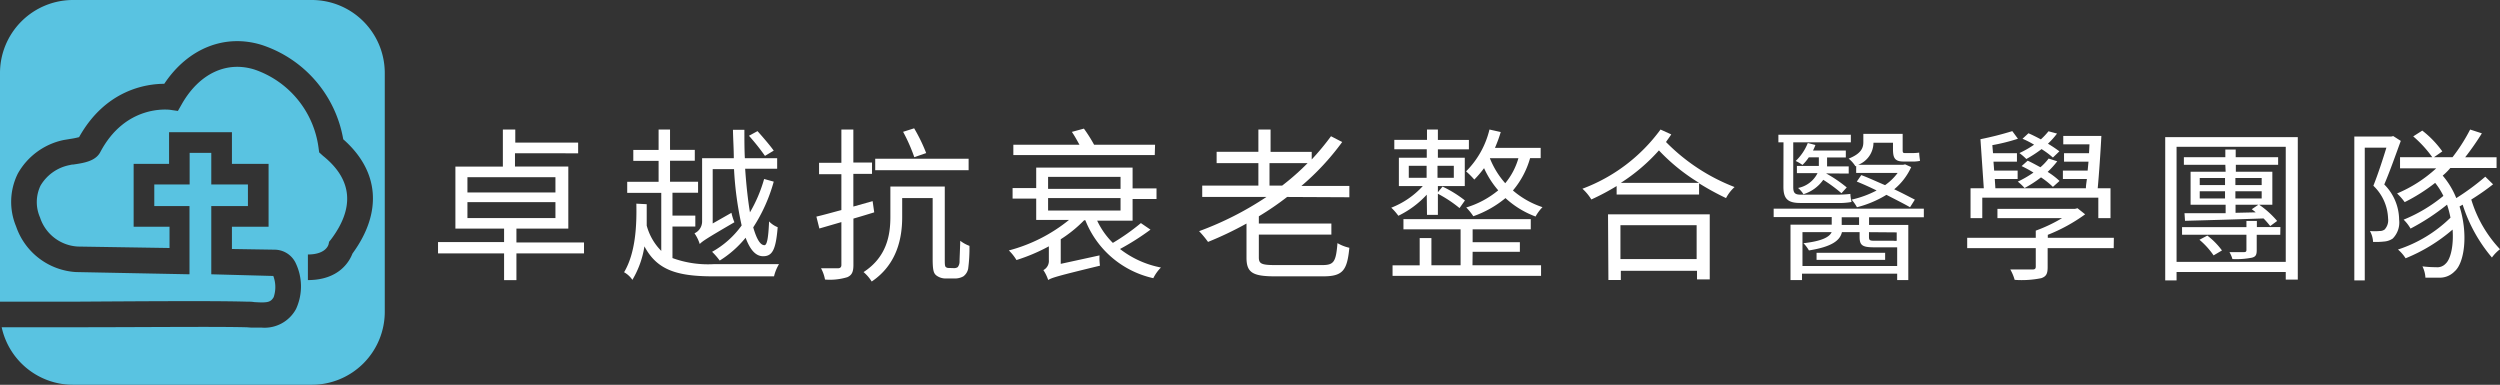 <?xml version="1.0" encoding="UTF-8"?> <svg xmlns="http://www.w3.org/2000/svg" id="圖層_1" data-name="圖層 1" viewBox="0 0 328.12 50.5"><rect x="0" y="0" width="328.12" height="50.5" fill="#333333" stroke="none"/><defs><style>.cls-1{fill:#59c3e1;fill-rule:evenodd;}.cls-2{fill:#fff;}</style></defs><title>logo2</title><path class="cls-1" d="M40.92,0H9.59A9.59,9.59,0,0,0,0,9.59v30c2.5,0,6.26,0,10.39,0,8.27-.05,17.63-.12,21.89,0,.37,0,.74,0,1.1.06,1.8.12,2.15,0,2.54-.65a4.14,4.14,0,0,0-.05-2.78L27.73,36V31.21h0V27.05h4.81V24.21H27.73V20.06H24.89v4.15H20.25v2.84h4.62V36L10.1,35.71H10a8.87,8.87,0,0,1-7.89-6,8.34,8.34,0,0,1,.23-6.93,9,9,0,0,1,6-4.4l.83-.14A10.73,10.73,0,0,0,10.38,18c3.48-6.23,8.84-7,11.18-7,3.11-4.68,8-6.62,12.86-5.08A15.88,15.88,0,0,1,45.05,18.28c4.73,4.16,5.18,9.58,1.21,15-.38,1-1.74,3.48-5.85,3.48h0V33.4c2.22,0,2.65-1.1,2.71-1.32l.08-.36.21-.25c3.18-4.2,2.84-7.91-1-11L41.89,20l-.09-.67A12.58,12.58,0,0,0,33.41,9.13c-3.66-1.15-7.21.51-9.49,4.43l-.57,1-1.12-.16c-.23,0-5.78-.67-9.07,5.57-.63,1.19-2.16,1.42-3.51,1.62-.21,0-.4.05-.52.08a5.68,5.68,0,0,0-3.81,2.69,5,5,0,0,0-.07,4.17,5.53,5.53,0,0,0,5,3.83l12,.19V29.76H17.54V21.51h4.65V17.35h8.25v4.16h4.81v8.25H30.44v2.92l5.65.09a3.08,3.08,0,0,1,2.68,1.68,7.08,7.08,0,0,1,.08,6.11A4.69,4.69,0,0,1,34.37,43c-.43,0-.85,0-1.22,0s-.63-.05-.95-.05c-4.21-.1-13.54,0-21.78,0-4,0-7.7,0-10.2,0A9.58,9.58,0,0,0,9.59,50.5H40.92a9.58,9.58,0,0,0,9.58-9.58V9.59A9.58,9.58,0,0,0,40.92,0"></path><path class="cls-2" d="M76.65,33.26H67.78v3.51H66.16V33.26H57.49V31.77h8.67V30H59.77V21.87H66V17h1.63v1.72h8.25v1.4H67.59v1.74h7V30H67.78v1.82h8.87Zm-15.3-8H72.9v-2H61.35Zm0,3.36H72.9V26.53H61.35Z"></path><path class="cls-2" d="M88.26,33.87a13.58,13.58,0,0,0,5.4.8c1,0,7.32,0,8.58,0a5.61,5.61,0,0,0-.65,1.6H93.66c-4.73,0-7.41-.78-9.08-3.94A12.23,12.23,0,0,1,83,36.73a3.23,3.23,0,0,0-1.09-1c1.52-2.56,1.67-6.16,1.61-9l1.36.07c0,.91,0,1.86,0,2.81a7.45,7.45,0,0,0,1.91,3.32V25.31H82.32V23.86h4.12V21.11H83.12V19.68h3.32V17h1.5v2.67h3.25v1.43H87.94v2.75h3.68v1.45H88.26v3h3v1.43h-3ZM96,27.93a7.28,7.28,0,0,0,.39,1.24c-3.68,2.14-4.23,2.51-4.55,2.86a5.13,5.13,0,0,0-.69-1.41,1.7,1.7,0,0,0,1-1.52V20.76h4.16c0-1.21-.09-2.47-.11-3.72h1.5c0,1.27,0,2.53.06,3.72H102v1.39h-4.2c.15,2.21.37,4.16.63,5.72a18.63,18.63,0,0,0,1.86-4.38l1.26.35a21.47,21.47,0,0,1-2.69,6c.43,1.49.91,2.34,1.47,2.34.35,0,.52-1,.61-3.12a3.18,3.18,0,0,0,1.13.76c-.24,2.92-.68,3.81-1.91,3.81-1,0-1.73-.89-2.3-2.43a13.65,13.65,0,0,1-3.4,3,9.06,9.06,0,0,0-1-1.15,11.87,11.87,0,0,0,3.88-3.46,44.27,44.27,0,0,1-1-7.39h-2.8v7.13Zm4.4-7.47a28.3,28.3,0,0,0-2.1-2.64l1.12-.61c.74.82,1.67,1.91,2.13,2.56Z"></path><path class="cls-2" d="M114.74,27.87c-.91.28-1.82.56-2.73.82v6.09c0,.93-.22,1.34-.8,1.6a7.86,7.86,0,0,1-2.93.31,5,5,0,0,0-.52-1.48c1,0,2,0,2.23,0s.44-.1.44-.43V29.15l-2.89.84-.39-1.56c.91-.21,2-.52,3.28-.86V22.86H107.5V21.37h2.93V17H112v4.33h2.45v1.49H112v4.29l2.53-.71Zm10.46,7.32a.82.82,0,0,0,.5-.13,1.18,1.18,0,0,0,.24-.73c0-.46.06-1.46.09-2.73a4.59,4.59,0,0,0,1.21.67,20.49,20.49,0,0,1-.17,3,1.65,1.65,0,0,1-.63,1,2.25,2.25,0,0,1-1.15.28h-1.15a2,2,0,0,1-1.26-.41c-.34-.28-.47-.67-.47-2.19V26h-4V28.5c0,2.71-.65,6.19-4,8.45a5.35,5.35,0,0,0-1.07-1.24c3.08-2,3.52-4.92,3.52-7.23v-4H124v9.58c0,.56,0,.89.15,1a.58.58,0,0,0,.39.11Zm1.93-12.85H114.87V20.83h12.26ZM120,20.63a22.37,22.37,0,0,0-1.47-3.33l1.45-.46a22.27,22.27,0,0,1,1.58,3.25Z"></path><path class="cls-2" d="M151,30.14a33.32,33.32,0,0,1-4,2.54,12.59,12.59,0,0,0,5.37,2.43,5.41,5.41,0,0,0-1,1.4,12.5,12.5,0,0,1-8.92-7.6h-.16a16.9,16.9,0,0,1-3.07,2.49v3.23l5.09-1.11a7.17,7.17,0,0,0,.06,1.35c-5.61,1.36-6.32,1.58-6.8,1.88a5.22,5.22,0,0,0-.63-1.3,1.35,1.35,0,0,0,.72-1.32v-1.8a24,24,0,0,1-4.25,1.8,6.2,6.2,0,0,0-1-1.26,21,21,0,0,0,7.89-4H136V26.07h-3.1V24.68H136V22h12.65v2.73h3.14v1.39h-3.14v2.84H144a10.22,10.22,0,0,0,2.06,2.92,28.42,28.42,0,0,0,3.68-2.6Zm.56-9.79H133V19h8.68c-.3-.54-.65-1.19-1-1.69l1.58-.43A19.19,19.19,0,0,1,143.6,19h8Zm-14,2.86v1.58h9.51V23.21Zm0,4.42h9.51V26h-9.51Z"></path><path class="cls-2" d="M168.93,25.85a37.32,37.32,0,0,1-3.71,2.54v.95h9.52v1.45h-9.52v3c0,.82.35,1,2.15,1h6.17c1.54,0,1.8-.43,2-2.88a5.45,5.45,0,0,0,1.56.61c-.29,3-.87,3.75-3.45,3.75h-6.28c-2.95,0-3.77-.48-3.77-2.45V29.34a44.92,44.92,0,0,1-5.05,2.41,13.22,13.22,0,0,0-1.17-1.41,42,42,0,0,0,8.84-4.49h-8.43V24.36h7.37V21.41h-5.48V19.92h5.48V17h1.6v2.93h5.4v1a33.26,33.26,0,0,0,2.53-3.05l1.47.76a33.11,33.11,0,0,1-5.35,5.76h6.29v1.49Zm-.65-1.49a31.56,31.56,0,0,0,3.34-2.95h-5v2.95Z"></path><path class="cls-2" d="M187.26,25.55a12.41,12.41,0,0,1-3.73,2.77,7.06,7.06,0,0,0-.93-1.06,11,11,0,0,0,4.14-2.84H183.6V20.7h3.66V19.59H183V18.36h4.29V17h1.43v1.37h4.07v1.23h-4.07V20.7h3.53v3.72h-3.53v.81l.61-.74a15.16,15.16,0,0,1,2.94,1.82l-.71,1a16.63,16.63,0,0,0-2.84-1.88v2.77h-1.43Zm6,9.27h9v1.39H182.77V34.82h3.56V31.25h1.54v3.57h3.83V30.1h-7.5V28.76h16.71V30.1h-7.63v1.69h6.2v1.26h-6.2Zm-8.36-11.48h2.34V21.76h-2.34Zm3.77-1.58v1.58h2.14V21.76Zm12.15-1A11.32,11.32,0,0,1,198.57,25a11.39,11.39,0,0,0,3.88,2.19,5.59,5.59,0,0,0-.91,1.23A12,12,0,0,1,197.59,26a13.72,13.72,0,0,1-4.22,2.38,7.44,7.44,0,0,0-.93-1.15,12,12,0,0,0,4.2-2.25,11.79,11.79,0,0,1-1.86-2.91,13.93,13.93,0,0,1-1.28,1.5,11,11,0,0,0-1.08-1.08A11.58,11.58,0,0,0,195.49,17l1.48.33a18.41,18.41,0,0,1-.76,2.08h6v1.34Zm-3.27,3.3a9.05,9.05,0,0,0,1.74-3.3l-3.75,0A11.13,11.13,0,0,0,197.57,24.06Z"></path><path class="cls-2" d="M219.35,17.64c-.22.35-.46.65-.69,1a25.45,25.45,0,0,0,9,5.91A5.09,5.09,0,0,0,226.54,26,34.65,34.65,0,0,1,223,24.06v1.47H212.18V24.42a31.14,31.14,0,0,1-3.32,1.76,6.36,6.36,0,0,0-1.17-1.41A22.39,22.39,0,0,0,217.94,17Zm-8.3,10.49H224.4v8.54h-1.67V35.54h-10v1.21h-1.63Zm1.63,1.43V34h10V29.56ZM223,24a25.14,25.14,0,0,1-5.27-4.26,24,24,0,0,1-5,4.26Z"></path><path class="cls-2" d="M245.31,28.52v1h5.15v7.24H249v-.84H236.51v.84H235V29.49h5.41v-1h-7.62V27.39H252.5v1.13Zm-11.23-9.84h-.67v-1h9.51v1h-7.56v5.87c0,.78.22,1,1,1h4.57a14.35,14.35,0,0,0,1.93-.1c0,.34.09.78.15,1.06a9.41,9.41,0,0,1-2,.13h-4.73c-1.69,0-2.21-.59-2.21-2.15Zm5.59,4.08,0,0a17.59,17.59,0,0,1,2.71,1.84l-.69.76a20.12,20.12,0,0,0-2.39-1.76,5,5,0,0,1-2.6,1.89,3.47,3.47,0,0,0-.71-.82,3.63,3.63,0,0,0,2.56-1.95h-2.71v-.94h2.88V20.65h-1.32a5.72,5.72,0,0,1-.83,1,5.08,5.08,0,0,0-.89-.52,6.61,6.61,0,0,0,1.59-2.36l1,.26a5.61,5.61,0,0,1-.32.73h4.31v.91H239.8v1.17h2.84v.94ZM249,34.91V32.46h-3c-1.54,0-1.93-.24-1.93-1.36v-.63h-2.32c-.24,1.06-1.26,1.91-4.33,2.4a4.76,4.76,0,0,0-.72-.95c2.51-.28,3.42-.84,3.7-1.45h-3.83v4.44Zm-10.58-1.73h9v.93h-9ZM244,28.52h-2.28v1H244Zm-.48-6.7a3.87,3.87,0,0,0-.89-1c1.63-.65,1.93-1.39,1.93-2.15v-1.1h5.16v2c0,.41,0,.52.3.52H251a6.44,6.44,0,0,0,.89-.06c0,.3.07.78.11,1.08a3.83,3.83,0,0,1-.95.09h-1.19c-1.18,0-1.41-.46-1.41-1.65v-.82h-2.56a3.14,3.14,0,0,1-2,2.9h5.89l.26-.06.8.36a8.07,8.07,0,0,1-2.23,2.91c1,.47,2,1,2.71,1.36l-.63,1c-.76-.44-1.88-1-3.1-1.63a13.9,13.9,0,0,1-3.87,1.63,5.57,5.57,0,0,0-.7-1A13.28,13.28,0,0,0,246.3,25c-.89-.44-1.8-.85-2.6-1.17l.59-.85c1,.37,2,.85,3.12,1.32a7.17,7.17,0,0,0,1.65-1.6h-5.44v-.91Zm1.78,8.65v.63c0,.43.1.5.76.5h2.47a1.47,1.47,0,0,0,.41,0v-1.1Z"></path><path class="cls-2" d="M277.42,32.57h-8.67v2.49c0,.85-.17,1.22-.84,1.45a12.9,12.9,0,0,1-3.49.22,6.06,6.06,0,0,0-.57-1.36c1.35,0,2.56,0,2.89,0s.45-.09.45-.39V32.57h-9V31.21h9v-.94a19.83,19.83,0,0,0,3.45-1.64h-8.48V27.41h10.19l.32-.08,1,.8a22.18,22.18,0,0,1-4.9,2.69v.39h8.67Zm-17.25-3.94h-1.54V24.71h1.74l-.44-6.44a42.42,42.42,0,0,0,4.18-1.06l.74,1a25,25,0,0,1-3.36.84l.09,1.06h3.14v1.11h-3.08l.09,1.17h3.08v1.1h-3l.08,1.22h11.88c0-.39.08-.78.13-1.22h-3.15v-1.1H274l.11-1.17h-3.21V20.11h3.28l.06-1.17h-3.44v-1.1h5c-.11,2.14-.3,4.94-.48,6.87H277v3.92H275.4V25.94H260.17Zm9.27-4.1a10.85,10.85,0,0,0-1.56-1.25,15.5,15.5,0,0,1-2.16,1.4,6.08,6.08,0,0,0-.89-.84,14.11,14.11,0,0,0,2.06-1.19,15.15,15.15,0,0,0-1.56-.85l.8-.71c.54.24,1.1.56,1.67.86a7.26,7.26,0,0,0,1.08-1.14l1.13.36a11.56,11.56,0,0,1-1.26,1.39,9.6,9.6,0,0,1,1.56,1.19Zm0-3.85a10.87,10.87,0,0,0-1.49-1.11,15.94,15.94,0,0,1-2,1.3,7.47,7.47,0,0,0-.91-.78,13.15,13.15,0,0,0,1.93-1.1,12.19,12.19,0,0,0-1.52-.78l.78-.72c.52.22,1.06.5,1.63.8a9.14,9.14,0,0,0,1-1.06l1.12.3a10.34,10.34,0,0,1-1.19,1.33,17.49,17.49,0,0,1,1.5,1Z"></path><path class="cls-2" d="M301.58,18v18.7H300v-1H285.67V36.8h-1.49V18ZM300,34.37V19.27H285.67v15.1Zm-.72-3.55h-3.09v2c0,.63-.13.87-.63,1A10.7,10.7,0,0,1,293,34a3.68,3.68,0,0,0-.39-.91c.87,0,1.69,0,1.91,0s.32-.07.32-.28v-2h-8.45v-1h8.45V29h1.37v.8h3.09Zm-7.21-9.19h-5.44v-1h5.44v-1h1.36v1H299v1h-5.55v.91h4.79v4.33h-1.73A12,12,0,0,1,298.87,29l-.91.67a11.28,11.28,0,0,0-.87-1c-3.75.13-7.63.24-10.31.31l-.07-1c1.43,0,3.34,0,5.4,0V26.87h-4.6V22.54h4.6Zm-2.36,9.29a9.74,9.74,0,0,1,1.92,1.95l-1.1.65a10.15,10.15,0,0,0-1.86-2.05Zm-1-6.63h3.32v-.93h-3.32Zm3.32,1.76V25.1h-3.32v.95Zm1.36-2.69v.93h3.45v-.93Zm3.45,1.74h-3.45v.95h3.45Zm-.78,2.77c-.17-.15-.35-.28-.52-.41l.87-.59h-3v1.06Z"></path><path class="cls-2" d="M315.1,18.49c-.65,1.77-1.43,4-2.17,5.72a6.62,6.62,0,0,1,1.95,4.61,3,3,0,0,1-.84,2.49,2.31,2.31,0,0,1-1.13.39,9.8,9.8,0,0,1-1.45.05,3.24,3.24,0,0,0-.41-1.43,6.67,6.67,0,0,0,1.25,0,1.08,1.08,0,0,0,.68-.2,1.79,1.79,0,0,0,.45-1.45,6.2,6.2,0,0,0-1.93-4.29c.63-1.58,1.26-3.53,1.71-5h-2.84V36.8H309V17.92h4.85l.26-.06Zm12.11,5.7c-.84.67-1.86,1.38-2.86,2a16.41,16.41,0,0,0,3.77,6.52,5.23,5.23,0,0,0-1.06,1.09,20.23,20.23,0,0,1-3.84-6.94l-.41.24c1.15,3.62.65,7.41-.65,8.52a2.7,2.7,0,0,1-2.12.82c-.41,0-1.13,0-1.71,0a3.71,3.71,0,0,0-.39-1.48,14.7,14.7,0,0,0,1.8.11,1.48,1.48,0,0,0,1.25-.47c.65-.59,1.06-2.34.91-4.47a22.16,22.16,0,0,1-6.17,3.77,5.11,5.11,0,0,0-1-1.15,17.65,17.65,0,0,0,6.89-4.18,13.13,13.13,0,0,0-.45-1.71A28.93,28.93,0,0,1,316.38,30a5.3,5.3,0,0,0-.91-1.17,19.92,19.92,0,0,0,5.22-3.12A9.23,9.23,0,0,0,319.61,24a23.19,23.19,0,0,1-4,2.53,7.82,7.82,0,0,0-1-1.14,17.6,17.6,0,0,0,5.14-3.3H315V20.63h4.23a15.19,15.19,0,0,0-2.5-2.73l1.19-.76a13.06,13.06,0,0,1,2.63,2.73l-1.09.76,2.43,0A22.8,22.8,0,0,0,324.2,17l1.54.5a36,36,0,0,1-2.19,3.14h4.12v1.41H321.6a8.11,8.11,0,0,1-1,1A10.59,10.59,0,0,1,322.38,26a31.13,31.13,0,0,0,3.81-2.81Z"></path></svg> 